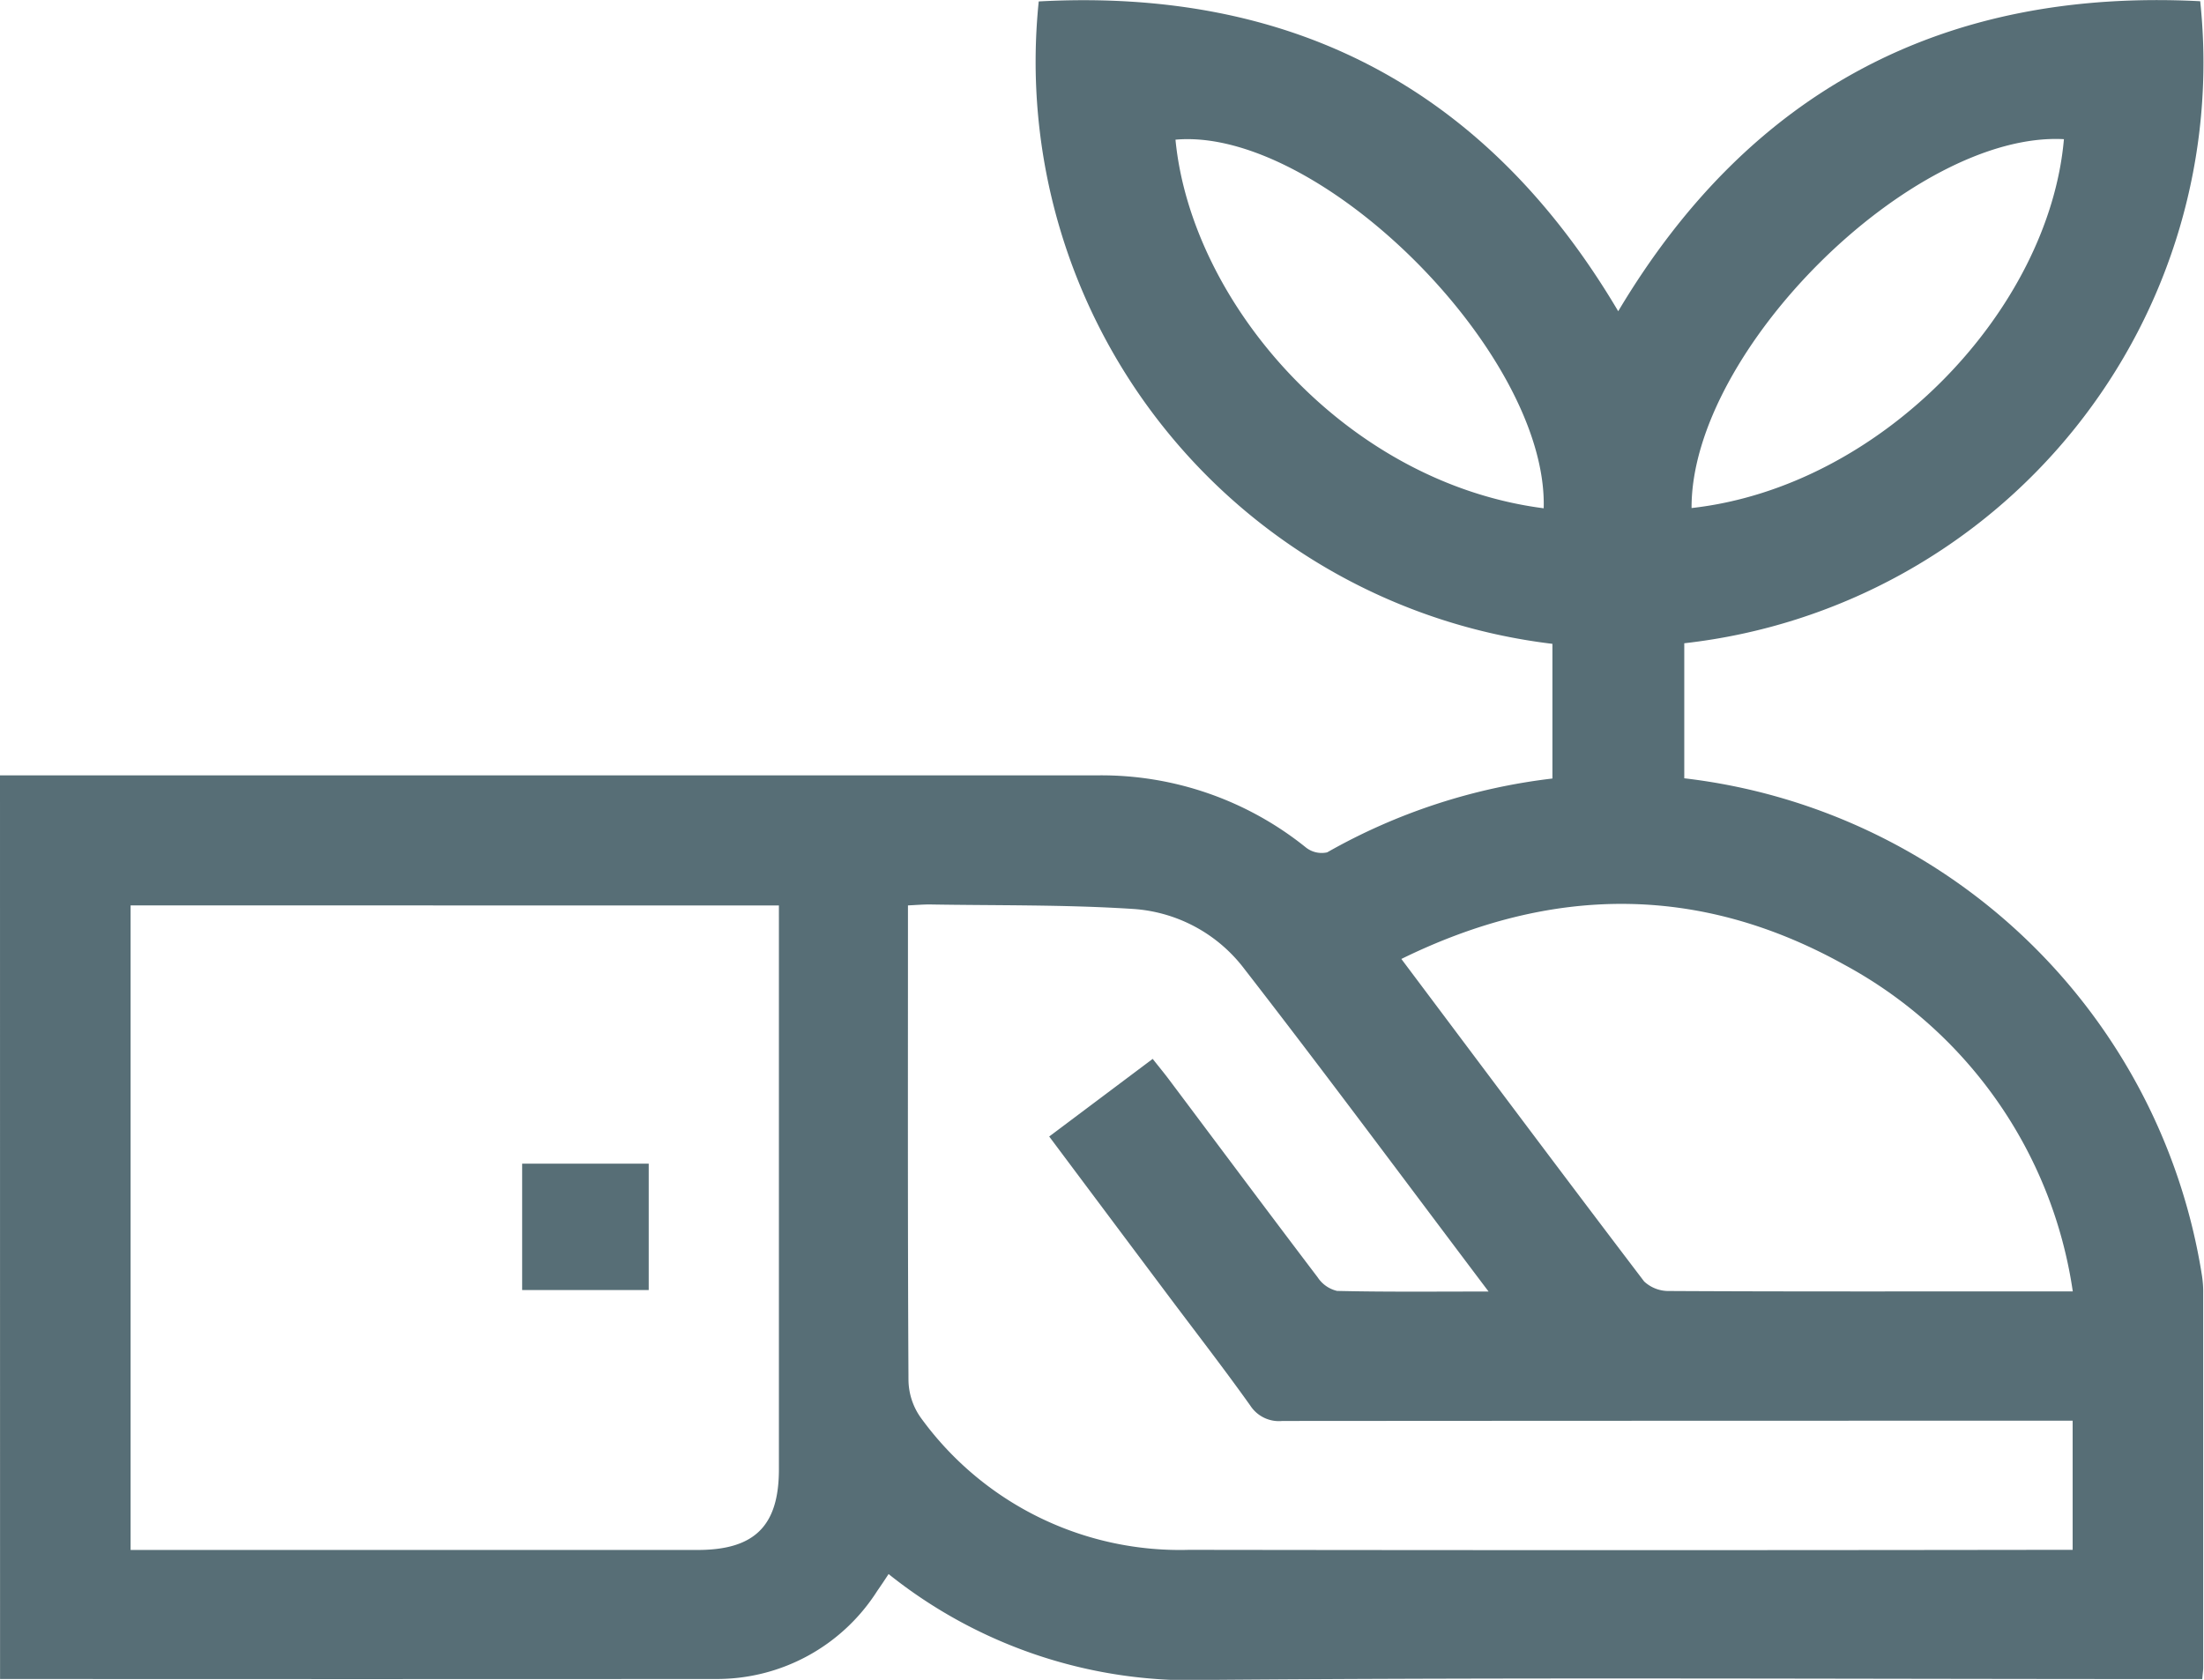 <svg xmlns="http://www.w3.org/2000/svg" width="75.539" height="57.584" viewBox="0 0 75.539 57.584"><g transform="translate(-1712.131 -1119.868)"><path d="M2102.257,147.74q18.837,0,37.674,0a11.175,11.175,0,0,1,7.082,2.471.869.869,0,0,0,.731.169,20.442,20.442,0,0,1,7.72-2.531v-4.617a20.1,20.1,0,0,1-17.606-22.022c8.763-.474,15.376,3.039,19.861,10.62,4.518-7.583,11.183-11.078,19.947-10.627a20.026,20.026,0,0,1-17.683,22.009v4.629a20.351,20.351,0,0,1,17.746,17.067,3.525,3.525,0,0,1,.039.588q0,6.415,0,12.831c0,.1-.015.192-.031.393h-.855c-11.034,0-22.069-.06-33.1.027a16.6,16.6,0,0,1-11.07-3.627c-.131.2-.257.39-.39.58a6.511,6.511,0,0,1-5.586,3.017q-12.239.008-24.477,0Zm4.476,4.459v22.095h19.433c1.955,0,2.787-.825,2.787-2.765q0-9.254,0-18.508V152.2Zm46.548,13.243c-2.867-3.8-5.583-7.467-8.38-11.072a5.21,5.21,0,0,0-3.792-2.049c-2.324-.152-4.66-.115-6.991-.155-.235,0-.471.02-.742.033v.8c0,5.161-.01,10.321.018,15.482a2.27,2.27,0,0,0,.413,1.267,10.957,10.957,0,0,0,9.2,4.542q14.778.021,29.557,0h.73v-4.427h-.92q-13.084,0-26.167.009a1.17,1.17,0,0,1-1.1-.53c-.94-1.32-1.936-2.6-2.908-3.9-1.32-1.761-2.638-3.524-3.982-5.321l3.547-2.661c.208.264.394.487.567.719,1.695,2.259,3.382,4.523,5.09,6.773a1.091,1.091,0,0,0,.662.462c1.663.039,3.328.021,5.191.021m-2.987-11.4c2.822,3.762,5.556,7.421,8.321,11.055a1.228,1.228,0,0,0,.875.327c3.808.021,7.617.014,11.425.014h2.391a15.238,15.238,0,0,0-7.851-11.21c-4.947-2.744-9.992-2.725-15.161-.187m9.946-15.457c6.544-.731,12.255-6.828,12.762-12.645-5.167-.276-12.783,7.235-12.762,12.645m-5.068.008c.149-5.292-7.667-13.08-12.62-12.636.541,5.6,5.839,11.763,12.62,12.636" transform="translate(-390.126 998.707)" fill="#576e76"/><rect width="4.338" height="4.332" transform="translate(1730.027 1159.759)" fill="#576e76"/></g></svg>